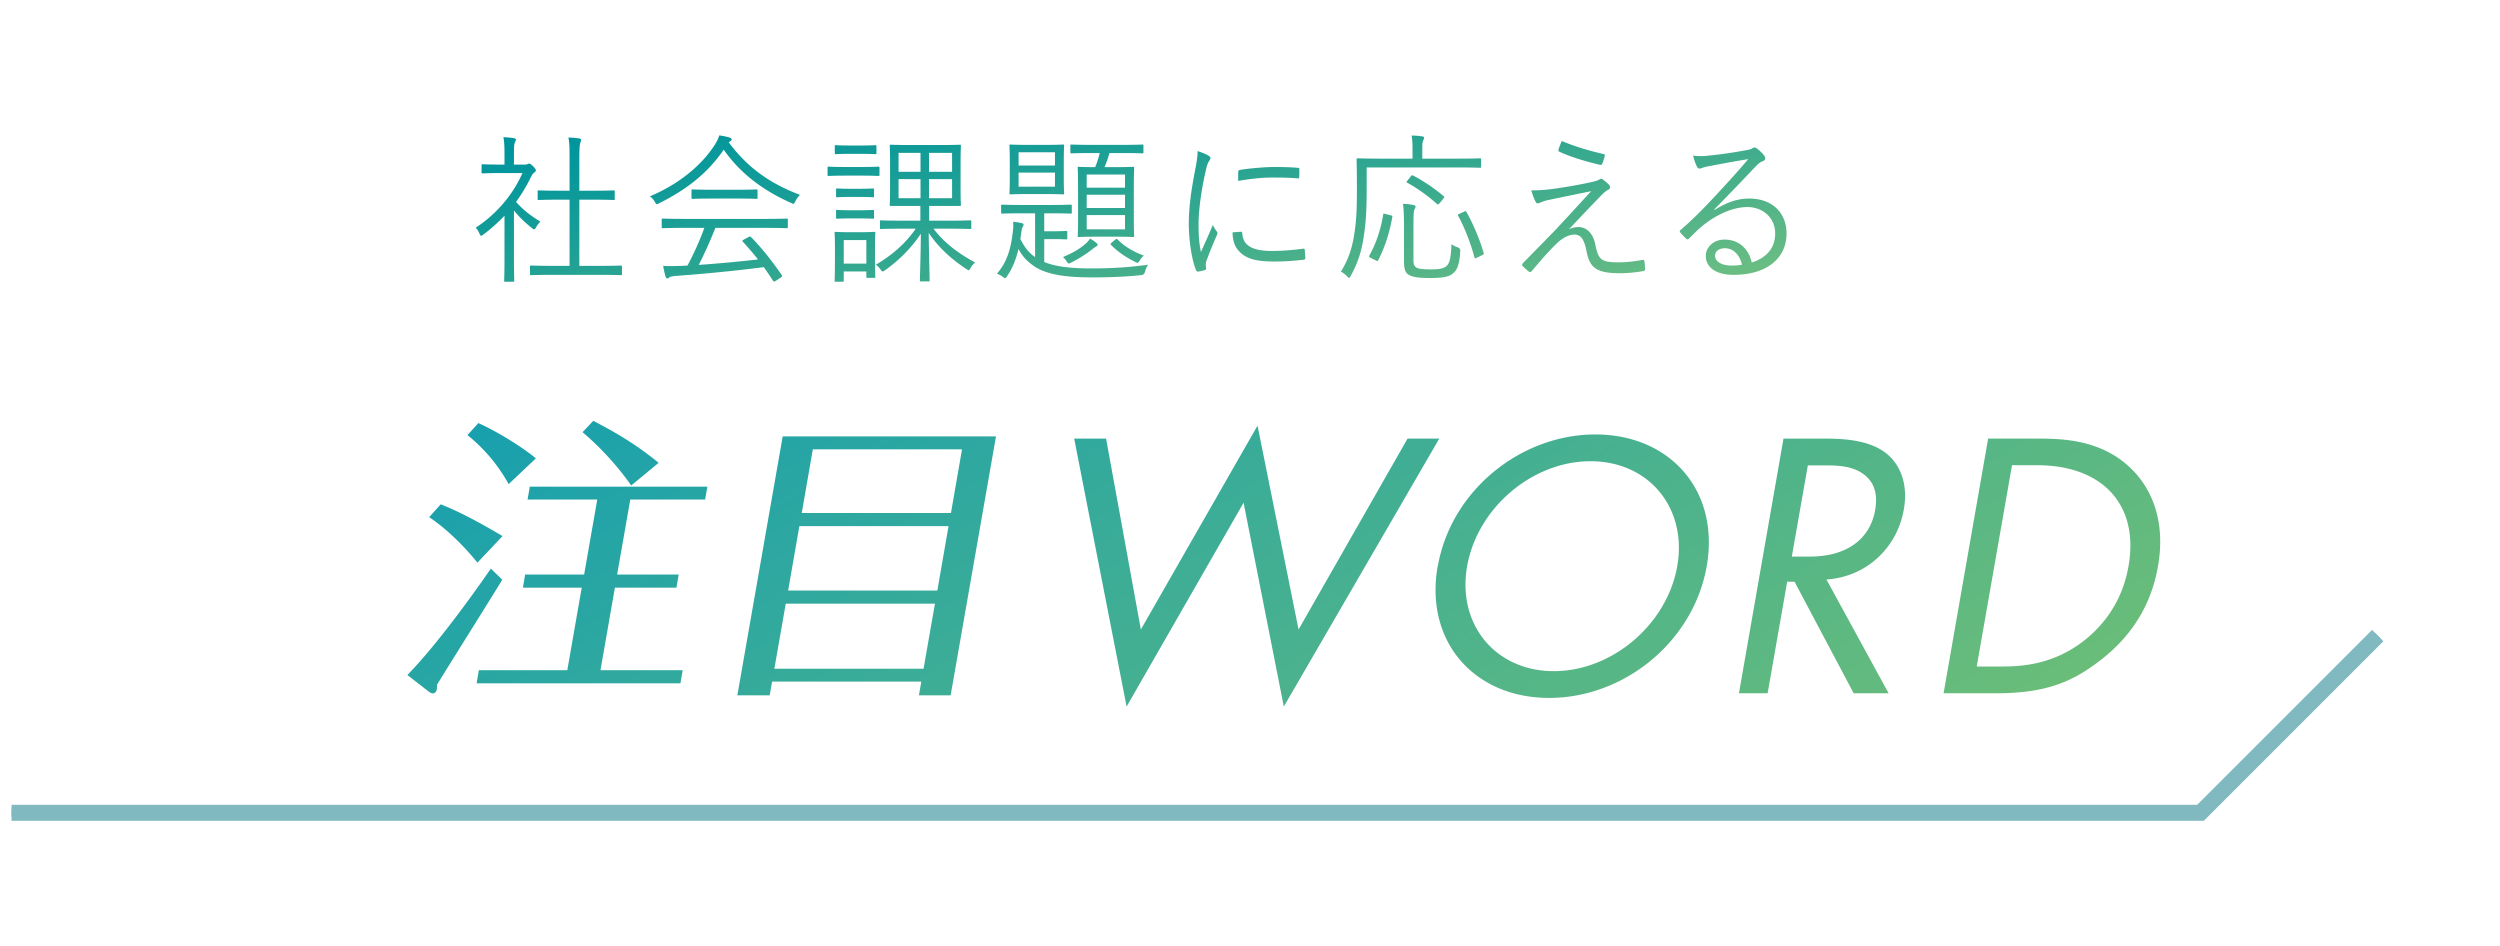 <svg xmlns="http://www.w3.org/2000/svg" viewBox="0 0 156 59"><defs><linearGradient id="b" x1="94.7" y1="62.32" x2="62.93" y2="7.3" gradientUnits="userSpaceOnUse"><stop offset="0" stop-color="#6abd79"/><stop offset="1" stop-color="#18a0ae"/></linearGradient><linearGradient id="c" x1="72.18" y1="23.31" x2="68.6" y2="3.04" gradientUnits="userSpaceOnUse"><stop offset="0" stop-color="#69bd83"/><stop offset=".2" stop-color="#51b388"/><stop offset=".74" stop-color="#169d97"/><stop offset="1" stop-color="#00959d"/></linearGradient><clipPath id="a"><path style="fill:none" d="M0 0h156v59H0z"/></clipPath></defs><g style="clip-path:url(#a)"><path d="m148.37 39.66-11.06 11.06H.72" style="stroke:#81b9c0;stroke-miterlimit:10;fill:none"/><path d="m148.37 39.66-11.06 11.06H.72" style="stroke-width:.5px;stroke:#81b9c0;stroke-miterlimit:10;fill:none"/><path d="M31.34 36.18c-.63 1.04-3.51 5.62-4.07 6.55 0 .09 0 .22-.01.27-.04.25-.22.27-.25.27-.06 0-.16-.04-.25-.11l-1.34-1.04c2.11-2.15 4.86-6.13 5.21-6.64l.71.69Zm-1.55-1.07c-.71-.89-1.84-2.06-3.01-2.84l.72-.8c1.55.6 3.32 1.67 3.86 1.98l-1.57 1.66Zm1.95-4.9a10.29 10.29 0 0 0-2.57-3.06l.68-.75c1.14.51 2.69 1.46 3.59 2.2l-1.69 1.6ZM42.6 41.82l-.14.82H29.74l.14-.82h5.52l.9-5.15h-3.67l.14-.82h3.68l.82-4.68h-4.35l.14-.8h11.08l-.14.8h-4.67l-.82 4.68h3.84l-.14.82h-3.84l-.9 5.15h5.14ZM39.39 30.3c-.86-1.24-2-2.46-3.04-3.33l.67-.71c1.68.87 2.83 1.6 4.08 2.62l-1.72 1.42Zm22.76-3.07-2.83 16.16h-1.98l.15-.86h-9.31l-.15.86h-2.02l2.83-16.16h13.3Zm-3.81 10.44h-9.31l-.71 4.06h9.31l.71-4.06Zm.85-4.84h-9.31l-.7 4.02h9.31l.7-4.02Zm.84-4.79h-9.31l-.69 3.97h9.31l.69-3.97Zm8.99-.67 2.17 11.91 7.28-12.72 2.56 12.72 6.8-11.91h1.98l-9.7 16.72-2.51-12.72-7.3 12.72-3.27-16.72h1.98Zm20.7 7.96c.83-4.74 5.19-8.22 9.83-8.22s7.78 3.48 6.95 8.22c-.83 4.72-5.16 8.22-9.83 8.22s-7.78-3.5-6.96-8.22Zm1.83 0c-.64 3.65 1.78 6.55 5.41 6.55s7.06-2.91 7.7-6.55-1.78-6.55-5.41-6.55-7.06 2.91-7.7 6.55Zm22.34-7.96c1.09 0 2.7.07 3.76.88.83.62 1.45 1.83 1.15 3.53-.42 2.43-2.36 4.22-4.83 4.38l3.88 7.1h-2.18l-3.69-6.96h-.46l-1.22 6.96h-1.79l2.78-15.89h2.59Zm-2.08 7.36h1.14c2.23 0 3.74-1.05 4.06-2.91.15-.88.04-1.76-.87-2.33-.65-.41-1.47-.45-2.24-.45h-1.09l-1 5.69Zm12.25-7.36h3.29c1.62 0 3.89.17 5.62 1.86 1.26 1.21 2.19 3.24 1.69 6.1-.58 3.33-2.56 5.12-3.9 6.1-1.69 1.24-3.34 1.83-6.22 1.83h-3.26l2.78-15.89Zm-.7 14.22h1.57c1.28 0 3.07-.14 4.87-1.43 1.38-1 2.63-2.57 3.02-4.84.67-3.81-1.61-6.29-5.7-6.29h-1.57l-2.2 12.55Z" style="fill:url(#b)"/><path d="M32.75 10.27c.1 0 .14-.01.18-.04.03-.01.06-.02.09-.02.05 0 .12.04.25.17.12.13.17.2.17.24 0 .05-.02.08-.08.13-.07.05-.12.09-.2.24-.28.58-.6 1.12-.96 1.61.44.49.87.83 1.52 1.23-.1.09-.21.24-.28.37-.04.08-.07.11-.11.11-.03 0-.07-.02-.13-.07-.42-.34-.82-.71-1.13-1.11v3.12c0 .8.02 1.2.02 1.25 0 .07 0 .08-.08.08h-.47c-.07 0-.08 0-.08-.08 0-.05.02-.45.02-1.25v-2.79c-.4.42-.83.81-1.31 1.17-.07.05-.11.08-.15.08s-.06-.04-.1-.13c-.07-.16-.15-.29-.24-.37 1.36-.88 2.37-2.15 2.92-3.41h-1.45c-.74 0-.97.02-1.02.02-.07 0-.08 0-.08-.08v-.41c0-.07 0-.08.08-.08.05 0 .28.02 1.02.02h.33v-.58c0-.55-.01-.84-.07-1.13.25.01.44.03.65.06.08.01.13.05.13.08 0 .08-.03.12-.06.19-.05.11-.06.28-.06.78v.6h.68Zm6.06 6.82c0 .07 0 .08-.08.08-.05 0-.38-.02-1.37-.02h-2.83c-.98 0-1.32.02-1.37.02-.08 0-.09 0-.09-.08v-.44c0-.07 0-.08.09-.08.05 0 .39.02 1.37.02h1.01v-4.13h-.63c-.92 0-1.23.02-1.28.02-.07 0-.08 0-.08-.08v-.44c0-.07 0-.08.08-.08.05 0 .36.02 1.28.02h.63V9.95c0-.71 0-.98-.07-1.37.26.01.48.03.67.06.07.01.12.04.12.08 0 .05-.02.1-.04.17-.05.15-.07.37-.07 1.04v1.97H37c.92 0 1.23-.02 1.28-.02.07 0 .08 0 .08.08v.44c0 .07 0 .08-.08.08-.05 0-.36-.02-1.28-.02h-.85v4.13h1.21c.99 0 1.32-.02 1.37-.02.07 0 .08 0 .08.08v.44Zm10.82-4.53c-.06.11-.08.16-.13.16-.03 0-.07-.02-.14-.06-1.74-.77-3.16-1.83-4.2-3.32-1.04 1.52-2.38 2.52-4.02 3.34-.07.04-.12.06-.15.06-.05 0-.07-.04-.13-.15-.08-.13-.17-.24-.31-.34 1.81-.75 3.25-1.95 4.07-3.24.14-.24.2-.36.26-.56.23.03.44.07.63.13.1.03.14.06.14.12 0 .04 0 .08-.07.11-.05.02-.08.05-.11.07 1.2 1.61 2.6 2.58 4.45 3.28-.13.13-.21.24-.29.4Zm-.47 1.6c0 .07-.01.08-.08.08-.06 0-.38-.02-1.38-.02h-3.06c-.3.75-.64 1.53-1.04 2.31 1.2-.08 2.55-.21 3.7-.34-.29-.37-.6-.73-.94-1.1-.06-.06-.04-.09.06-.14l.29-.16c.08-.04.11-.04.15 0 .73.74 1.34 1.54 1.92 2.37.04.05.04.09-.05.15l-.31.21s-.09.05-.11.05c-.03 0-.05-.02-.08-.06-.19-.29-.37-.57-.57-.84-1.76.23-3.76.42-5.51.55-.2.02-.33.04-.38.09-.04.04-.08.06-.13.06-.06 0-.09-.05-.11-.11-.06-.2-.11-.44-.15-.67.31.02.65.02 1.09 0 .14 0 .28-.01.43-.02.43-.81.78-1.6 1.05-2.35h-1.2c-.99 0-1.32.02-1.37.02-.08 0-.09-.01-.09-.08v-.44c0-.07 0-.08.09-.08.05 0 .38.02 1.37.02h4.95c1 0 1.32-.02 1.38-.02.07 0 .08 0 .08.08v.44Zm-1.89-1.83c0 .07 0 .08-.08.08-.05 0-.33-.02-1.17-.02H44.4c-.84 0-1.12.02-1.17.02-.07 0-.08-.01-.08-.08v-.43c0-.07 0-.08.08-.08.05 0 .33.02 1.17.02h1.62c.84 0 1.12-.02 1.17-.02.07 0 .08.01.08.08v.43Zm7.61-1.43c0 .07 0 .08-.08.08-.06 0-.28-.02-1.04-.02h-1.01c-.75 0-.99.02-1.04.02-.06 0-.07-.01-.07-.08v-.42c0-.07 0-.08.07-.08.05 0 .29.02 1.04.02h1.01c.76 0 .98-.02 1.04-.02.07 0 .08 0 .08.08v.42Zm-.28 4.97c0 1.15.02 1.34.02 1.39 0 .07 0 .08-.08.08h-.4c-.07 0-.08 0-.08-.08v-.32h-1.41v.56c0 .07 0 .08-.08.08h-.4c-.08 0-.09 0-.09-.08 0-.05.02-.25.02-1.47v-.6c0-.6-.02-.83-.02-.89 0-.07 0-.07.09-.07.05 0 .24.02.85.02h.66c.62 0 .81-.02.86-.02.07 0 .08 0 .08.07 0 .06-.02.27-.02.72v.61Zm.09-6.33c0 .07 0 .08-.08.08-.05 0-.23-.02-.87-.02h-.7c-.63 0-.81.02-.87.02-.07 0-.08 0-.08-.08v-.4c0-.07 0-.08.08-.08.06 0 .24.02.87.02h.7c.64 0 .82-.02.87-.02.07 0 .08 0 .08.08v.4Zm-.15 2.69c0 .07 0 .08-.08.08-.05 0-.22-.02-.81-.02h-.59c-.59 0-.76.02-.81.02-.07 0-.08 0-.08-.08v-.39c0-.07 0-.08.08-.08.05 0 .22.02.81.02h.59c.59 0 .76-.02.81-.02.07 0 .08.01.08.08v.39Zm0 1.34c0 .07 0 .08-.08.08-.05 0-.22-.02-.81-.02h-.59c-.59 0-.76.02-.81.02-.07 0-.08 0-.08-.08v-.39c0-.07 0-.08.08-.08.05 0 .22.02.81.02h.59c.59 0 .76-.02.81-.02.07 0 .08.01.08.08v.39Zm-.48 1.41h-1.41v1.47h1.41v-1.47Zm4.19-.71c.58.77 1.39 1.46 2.6 2.11-.12.1-.22.21-.29.35-.05.09-.08.13-.12.13-.03 0-.08-.03-.15-.08-.92-.6-1.75-1.36-2.34-2.25.02 1.51.06 2.79.06 2.95 0 .07 0 .08-.08.08h-.45c-.07 0-.08 0-.08-.08 0-.16.05-1.41.06-2.9-.57.88-1.4 1.7-2.23 2.28-.08.05-.12.08-.15.08-.04 0-.08-.04-.14-.13-.08-.12-.18-.22-.29-.29 1.02-.6 1.87-1.34 2.49-2.25h-.78c-.98 0-1.32.02-1.37.02-.07 0-.08 0-.08-.08v-.38c0-.07 0-.08.08-.08.05 0 .39.02 1.37.02h1.07v-.92H55.6c-.07 0-.08 0-.08-.07 0-.05.02-.3.02-1v-1.67c0-.7-.02-.95-.02-1 0-.07.01-.08.08-.08.06 0 .35.02 1.24.02h1.81c.88 0 1.18-.02 1.23-.02.07 0 .08 0 .08.08 0 .05-.02.3-.02 1v1.67c0 .7.02.95.02 1 0 .07-.01.07-.08.07h-1.9v.92h1.17c.99 0 1.32-.02 1.38-.02.07 0 .08 0 .08.08v.38c0 .07 0 .08-.08.08-.06 0-.39-.02-1.38-.02h-.9Zm-.81-4.73h-1.37v1.18h1.37V9.54Zm0 1.64h-1.37v1.19h1.37v-1.19Zm1.97-1.64h-1.44v1.18h1.44V9.54Zm0 1.64h-1.44v1.19h1.44v-1.19Zm5.75 5.17c.66.27 1.56.4 2.88.4s2.32-.06 3.6-.23c-.09.14-.15.27-.19.42q-.04.21-.24.23c-1.08.11-2.05.14-3.1.14-1.67 0-2.82-.19-3.57-.69-.54-.38-.74-.65-.99-1.08-.14.6-.35 1.18-.72 1.71-.05.08-.08.11-.11.11-.04 0-.07-.03-.14-.08-.12-.09-.26-.16-.37-.2.65-.76.89-1.59 1.01-2.81.01-.13.01-.28 0-.43.18.02.34.04.52.08.09.02.13.05.13.09 0 .06-.02.09-.05.14a.5.5 0 0 0-.07.21l-.08.56c.25.47.47.81.92 1.12v-2.73h-.82c-.88 0-1.17.02-1.22.02-.07 0-.08 0-.08-.08v-.4c0-.07 0-.08.08-.08.05 0 .34.02 1.22.02h1.81c.89 0 1.17-.02 1.22-.02.07 0 .08 0 .08.08v.4c0 .07 0 .08-.08.08-.05 0-.33-.02-1.22-.02h-.42v1.12h.53c.61 0 .78-.02.83-.02.07 0 .08 0 .08.08v.37c0 .07-.01.08-.08.08-.05 0-.22-.02-.83-.02h-.53v1.43Zm1.22-5.2c0 .63.02.84.02.9 0 .07 0 .08-.07.08s-.31-.02-1.05-.02h-1.16c-.74 0-.99.02-1.05.02-.07 0-.08-.01-.08-.08 0-.06.02-.27.02-.9V9.98c0-.61-.02-.83-.02-.88 0-.07 0-.08.08-.08.06 0 .31.02 1.05.02h1.16c.74 0 .99-.02 1.05-.02s.07 0 .07.08c0 .05-.02.27-.02.88v1.17Zm-.55-1.65h-2.27v.83h2.27V9.5Zm0 1.27h-2.27v.88h2.27v-.88Zm2.56 4.62c-.07.03-.11.07-.2.14-.36.28-.78.57-1.36.86-.06.03-.11.05-.14.05-.05 0-.08-.04-.13-.13-.08-.12-.14-.19-.23-.27.7-.3 1.05-.52 1.41-.83.09-.08.19-.19.28-.32.15.09.26.16.37.25.07.06.1.09.1.13 0 .06-.04.09-.1.12Zm2.96-5.89c0 .06 0 .07-.08.07-.06 0-.35-.02-1.25-.02h-.79c-.1.34-.19.61-.31.88h.7c.77 0 1.01-.02 1.07-.02.07 0 .08.01.08.08 0 .05-.02.32-.02 1.08v2.06c0 .76.02 1.03.02 1.08 0 .07-.01.08-.08.08-.06 0-.3-.02-1.07-.02h-1.23c-.77 0-1.01.02-1.06.02-.07 0-.08 0-.08-.08 0-.05.02-.32.02-1.08v-2.06c0-.76-.02-1.03-.02-1.08 0-.07 0-.08.08-.08.05 0 .28.02 1.01.02.12-.3.21-.56.28-.88h-.5c-.9 0-1.19.02-1.25.02-.07 0-.08-.01-.08-.07v-.4c0-.07.01-.08.08-.08.06 0 .35.02 1.25.02h1.9c.9 0 1.19-.02 1.25-.02.07 0 .08 0 .08.08v.4Zm-1.15 1.39h-2.39v.82h2.39v-.82Zm0 1.26h-2.39v.83h2.39v-.83Zm0 1.27h-2.39v.89h2.39v-.89Zm-.63 1.55c.09-.08.12-.07.17-.02.48.48 1.1.81 1.64 1-.08.06-.18.17-.25.29-.07.11-.1.16-.15.16-.03 0-.08-.02-.15-.06-.61-.3-1.07-.63-1.49-1.04-.06-.06-.05-.09.05-.18l.18-.15Zm5.82-5.27c.1.06.14.1.14.16s-.02.1-.07.17c-.09.13-.15.3-.2.53-.28 1.18-.47 2.5-.47 3.45 0 .73.04 1.22.15 1.72.24-.56.45-.99.74-1.69.07.16.16.28.24.4.03.03.05.07.05.1 0 .06-.02.1-.05.16-.22.51-.43 1-.64 1.59-.03.06-.04.15-.04.25 0 .09.02.15.02.22 0 .04-.02.08-.07.09-.14.05-.31.08-.45.1-.05 0-.09-.04-.11-.1-.28-.67-.45-1.92-.45-2.9 0-1.07.18-2.24.41-3.41.09-.48.14-.77.14-1.11.26.08.52.19.66.27Zm2.06 4.76s.07.02.07.1c.03.76.64 1.1 1.82 1.1.71 0 1.36-.06 1.97-.14.08-.01.1 0 .11.1 0 .12.03.33.03.47 0 .09 0 .1-.13.12-.6.07-1.16.11-1.79.11-1.12 0-1.76-.16-2.2-.63-.29-.29-.41-.69-.42-1.19l.54-.04Zm-.18-3.72c0-.09.02-.12.12-.14.63-.1 1.59-.18 2.12-.18.58 0 1.15.02 1.42.05.13 0 .15.02.15.1 0 .16 0 .32-.01.47 0 .08-.02.1-.11.09-.39-.04-1.04-.05-1.61-.05s-1.29.07-2.09.21v-.55Zm15.15-.35c0 .07 0 .08-.08.08-.06 0-.39-.02-1.39-.02h-5.67v1.36c0 1.23-.04 1.96-.17 2.86-.13.94-.36 1.71-.83 2.55-.04.08-.06.12-.1.12-.03 0-.06-.03-.13-.1-.12-.13-.26-.23-.38-.29.49-.78.72-1.52.86-2.5.12-.82.14-1.55.14-2.71 0-1.22-.02-1.72-.02-1.78 0-.07 0-.08.09-.08.05 0 .4.02 1.4.02h2v-.63c0-.31-.01-.57-.06-.81.26 0 .44.02.66.05.08.01.12.04.12.08 0 .07-.03.12-.06.19-.04.09-.05.24-.05.48v.64h2.2c1 0 1.33-.02 1.39-.02.07 0 .08.01.08.08v.43Zm-5.66 3.04c.12.03.13.04.12.12-.19 1.04-.47 1.89-.88 2.69-.04.07-.06.06-.17 0l-.3-.15c-.11-.06-.12-.08-.08-.15.41-.73.7-1.58.86-2.54 0-.08.02-.08.17-.04l.28.07Zm1.44 2.49c0 .49-.02.62.16.76.12.1.43.13.92.13s.76-.04.96-.19c.23-.18.3-.56.33-1.38.11.08.26.15.4.2q.17.06.15.25c-.06.94-.23 1.2-.5 1.41-.28.21-.8.25-1.36.25-.71 0-1.16-.05-1.41-.24-.17-.14-.24-.32-.24-.83V14c0-.45-.02-.97-.06-1.28.22.01.44.03.64.07.08.02.14.04.14.09 0 .07-.03.12-.07.2-.05.09-.06.42-.06.95v1.89Zm-.17-4.91c.07-.08.09-.09.16-.05.62.33 1.28.76 1.89 1.28.07.05.06.06-.02.16l-.21.26q-.11.13-.17.08a10.13 10.13 0 0 0-1.87-1.34c-.07-.03-.05-.04.03-.15l.19-.24Zm3.31 2.21c.11-.06.12-.06.16 0 .42.73.86 1.78 1.08 2.57.02.08 0 .09-.13.15l-.27.13c-.14.07-.16.07-.18-.02-.21-.81-.61-1.86-1.01-2.58-.04-.07-.03-.08.1-.14l.25-.11Zm6.29-1.54c.8-.13 1.4-.25 1.86-.36.15-.04.23-.07.31-.12.04-.03.07-.04.12-.04.04 0 .06.02.11.05.12.09.26.2.37.32.05.05.07.12.07.15 0 .06-.04.13-.11.16-.12.06-.22.14-.35.26-.72.73-1.4 1.46-2.11 2.21.2-.09.37-.14.59-.14.52 0 .92.39 1.06 1.11.19.94.38 1.09 1.46 1.09.51 0 .97-.06 1.48-.15.08-.02.11.01.12.1.02.12.04.32.04.49 0 .07-.04.1-.13.11-.45.08-.97.13-1.43.13-1.44 0-1.88-.32-2.08-1.32-.14-.71-.31-1.09-.77-1.09-.32 0-.74.19-1.13.58-.51.49-1.1 1.19-1.55 1.72-.04.04-.1.05-.16.01-.14-.11-.28-.24-.39-.35-.05-.05-.03-.13.02-.18.74-.75 1.46-1.49 1.91-1.95.63-.66 1.37-1.48 2.35-2.54-1.07.22-1.91.39-2.76.57-.21.05-.33.11-.41.14-.09.04-.12.05-.18.05-.05 0-.09-.04-.13-.12-.08-.16-.18-.41-.26-.69.67 0 1.15-.05 2.08-.2Zm2.42-2.07c.09.02.1.05.08.15-.04.15-.1.35-.15.46-.02.05-.07.08-.13.07-.85-.2-1.84-.49-2.54-.82-.05-.02-.08-.06-.06-.13.04-.15.12-.34.2-.54.85.35 1.75.62 2.6.81ZM107 13.1c.72-.47 1.43-.71 2.15-.71 1.44 0 2.33.89 2.33 2.19 0 1.49-1.18 2.57-3.3 2.57-1.2 0-1.74-.54-1.74-1.18 0-.52.46-1.02 1.17-1.02.9 0 1.51.58 1.7 1.43.86-.28 1.46-.84 1.46-1.82s-.78-1.64-1.73-1.64-1.98.51-2.75 1.13c-.32.25-.58.52-.88.82-.08.08-.13.09-.2.02-.12-.12-.27-.27-.37-.4-.04-.05-.03-.09.04-.15.79-.69 1.3-1.2 2.26-2.23.58-.63 1.18-1.27 1.95-2.18-.83.13-1.61.28-2.5.45-.13.02-.25.05-.35.09-.07.03-.15.05-.19.05-.07 0-.12-.04-.16-.12-.09-.18-.16-.37-.24-.69.33.04.61.04.88.01.79-.08 1.61-.19 2.49-.36.12-.02.24-.05.31-.09.04-.03.1-.07.14-.07.05 0 .1.02.18.08.19.15.34.3.43.42.05.06.07.12.07.17 0 .08-.05.15-.15.19-.13.04-.24.11-.47.35-.89.94-1.56 1.64-2.56 2.66l.03.03Zm.63 2.39c-.32 0-.61.16-.61.47 0 .33.36.61 1.03.61.22 0 .42-.01.65-.05-.13-.57-.5-1.03-1.07-1.03Z" style="fill:url(#c)"/></g></svg>